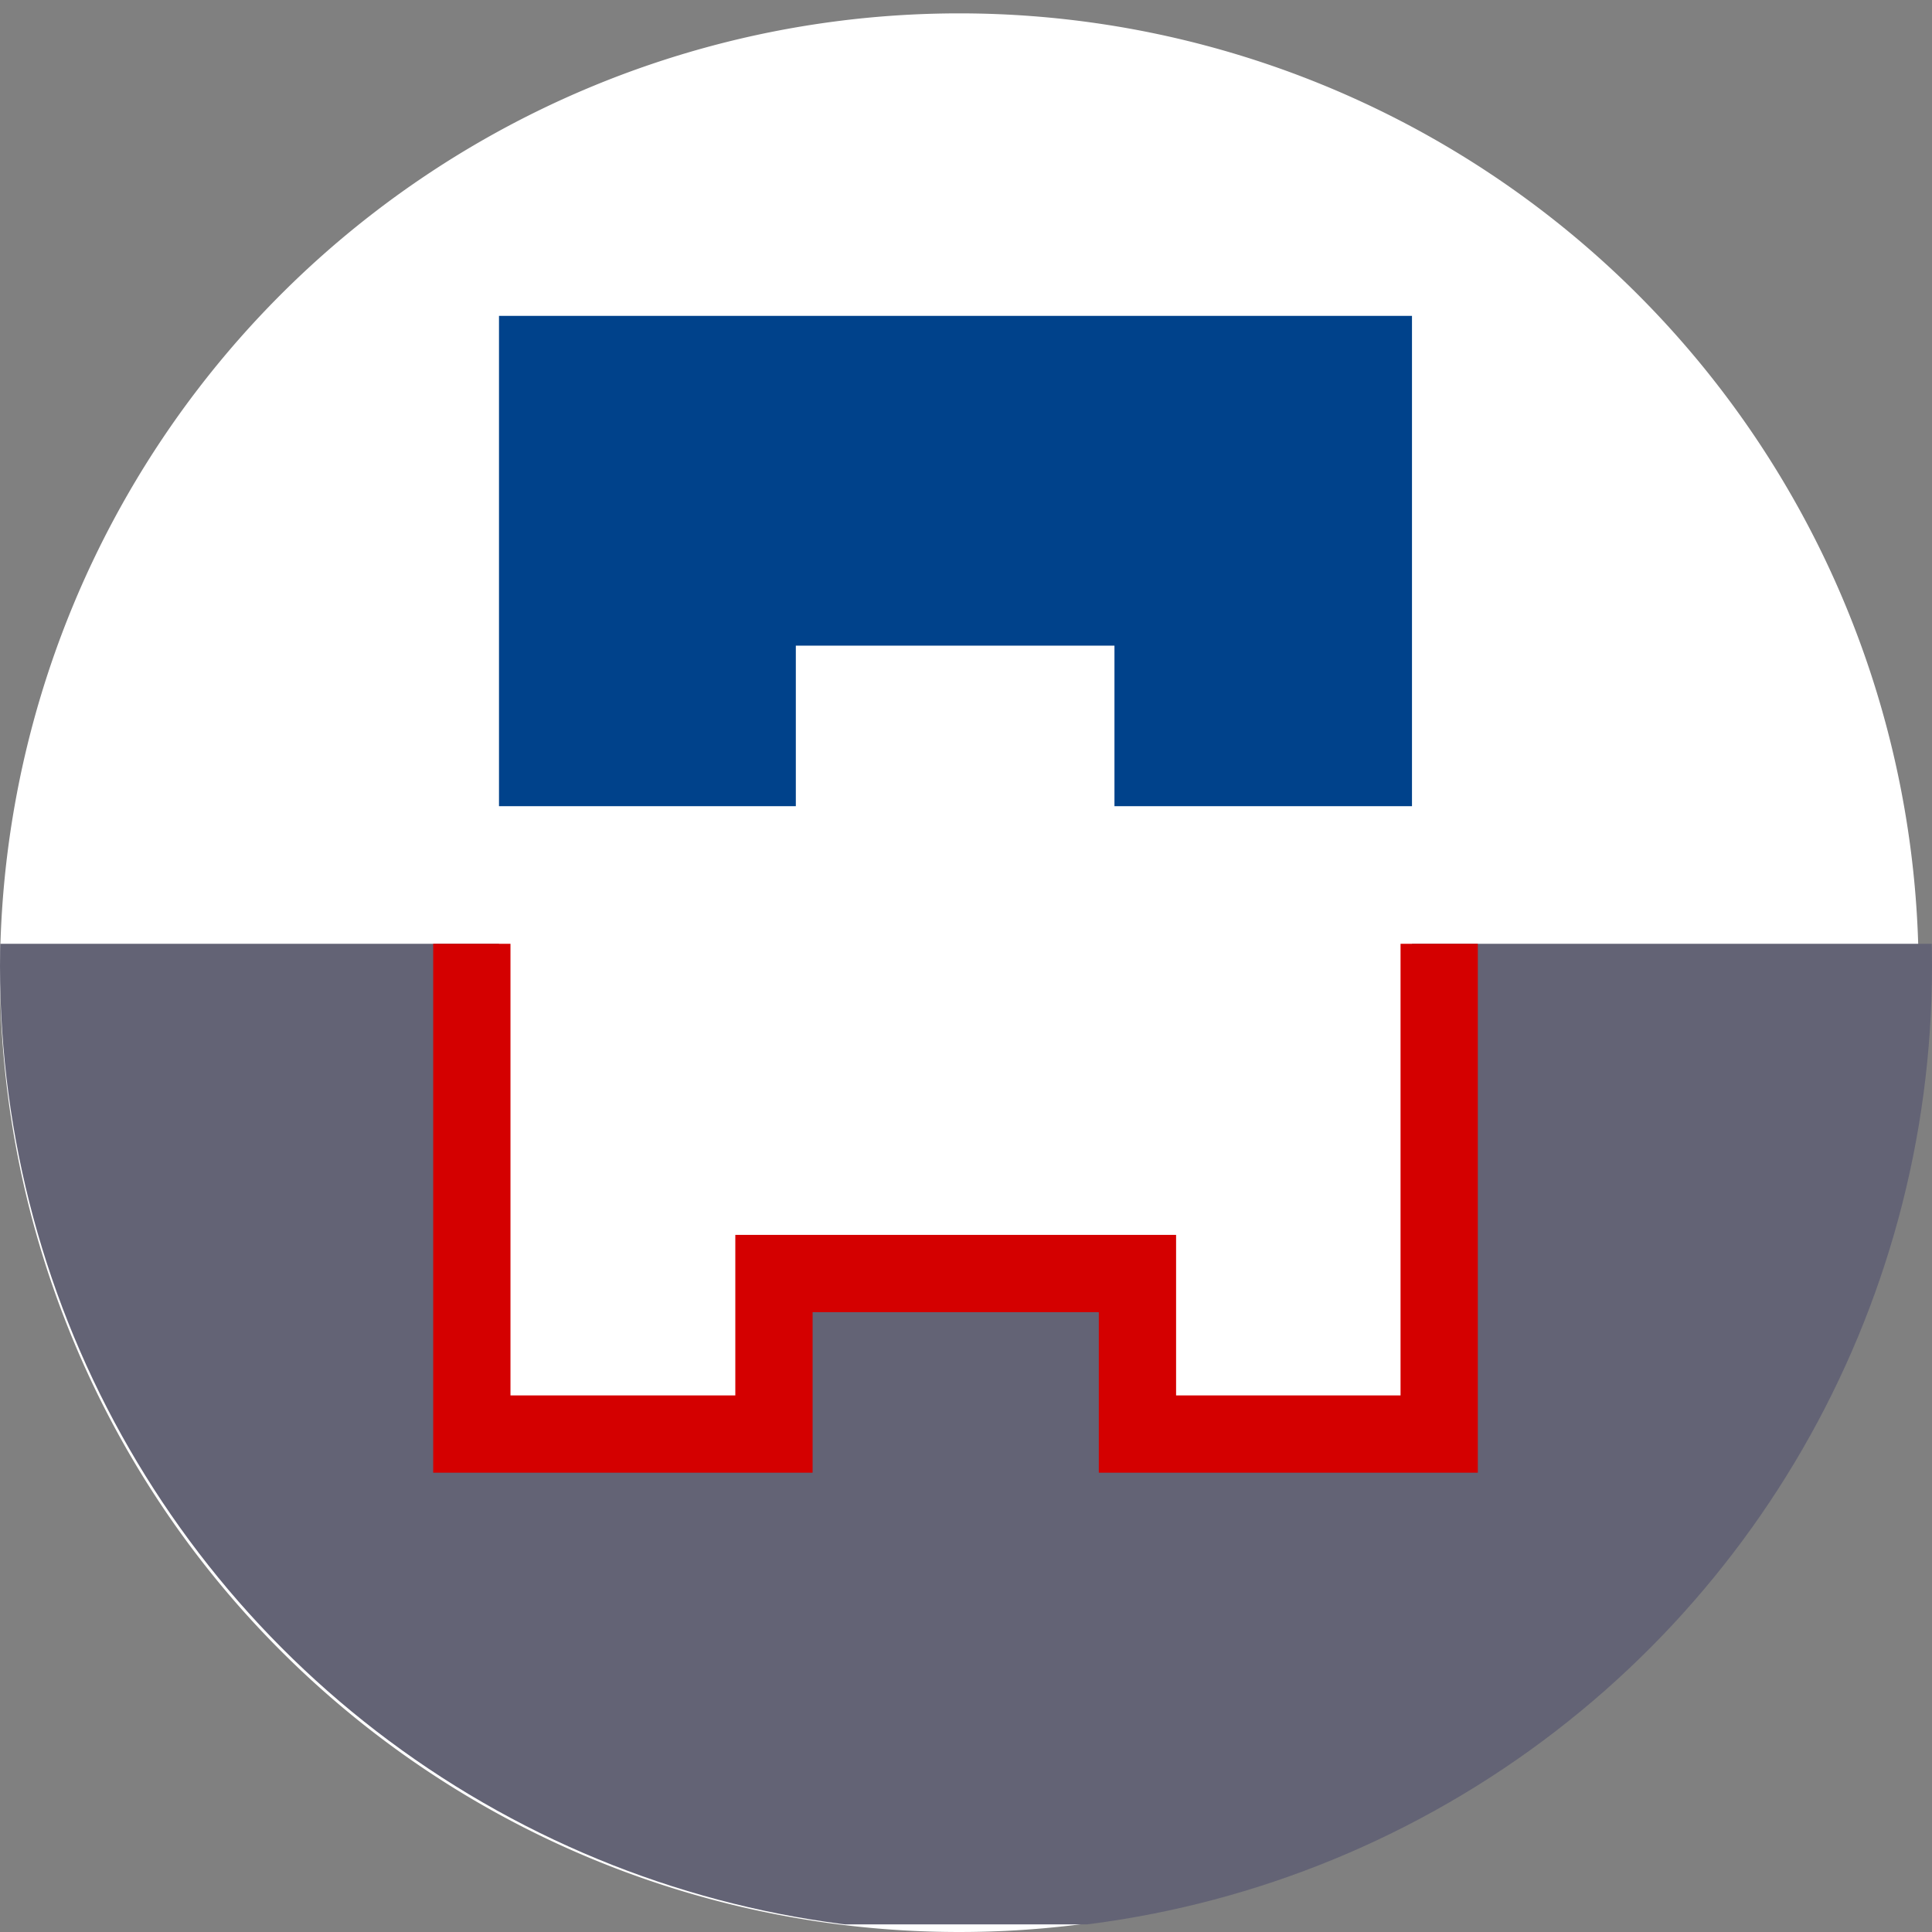 <svg xmlns="http://www.w3.org/2000/svg" xmlns:xlink="http://www.w3.org/1999/xlink" width="50" height="50" viewBox="0 0 50 50">
  <rect x="0" y="0" width="50" height="50" fill="#808080" stroke="none"/>
  <defs>
    <clipPath id="clip-path">
      <circle id="楕円形_1072" data-name="楕円形 1072" cx="25" cy="25" r="25" fill="none"/>
    </clipPath>
  </defs>
  <g id="ico03" transform="translate(-20)">
    <path id="パス_452321" data-name="パス 452321" d="M24.827,0A24.827,24.827,0,1,1,0,24.827,24.827,24.827,0,0,1,24.827,0Z" transform="translate(20 0.346)" fill="#fff"/>
    <g id="グループ_186491" data-name="グループ 186491" transform="translate(20)" clip-path="url(#clip-path)">
      <path id="パス_462868" data-name="パス 462868" d="M37.292,34.081V46.77h-6.4V42.615H20.064V46.77h-6.4V34.081H0V59.458H50.957V34.081Z" transform="translate(-0.75 -9.656)" fill="#636375"/>
      <path id="パス_462869" data-name="パス 462869" d="M43.38,34.081V46.77H35.571V42.615H26.164V46.77H18.345V34.081" transform="translate(-6.134 -9.656)" fill="none" stroke="#d40000" stroke-miterlimit="10" stroke-width="2"/>
      <path id="パス_462870" data-name="パス 462870" d="M19.34,11.081H42.968V23.77h-7.7V19.615H27.022V23.77H19.34Z" transform="translate(-6.426 -2.906)" fill="#00428b"/>
    </g>
  </g>
</svg>
